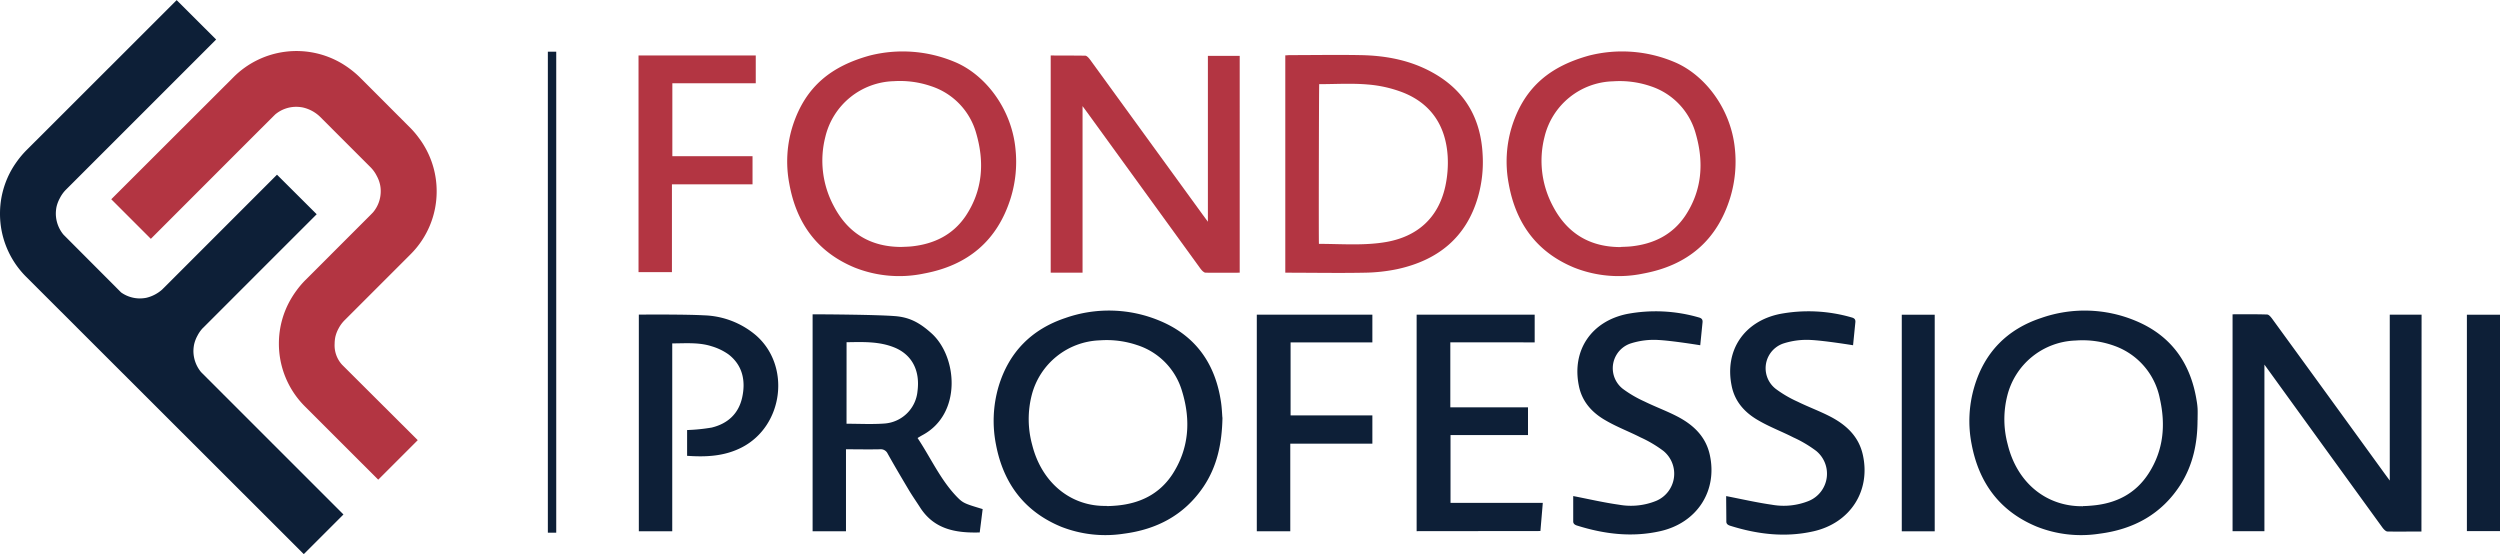 <svg id="Livello_1" data-name="Livello 1" xmlns="http://www.w3.org/2000/svg" viewBox="0 0 737.01 163.36"><defs><style>.cls-1,.cls-3{fill:#0d1f37}.cls-2{fill:#b33542}.cls-2,.cls-3{fill-rule:evenodd}</style></defs><path class="cls-1" d="M161.51 15.24h2.47v141.8h-2.47z"/><path class="cls-2" d="M333.8 234.18c9 3.68 16.84 13.73 18 25.63a36.16 36.16 0 0 1-1.39 14.5c-3.95 12.68-12.7 19.9-25.59 22.29a35.53 35.53 0 0 1-20.42-1.76c-11.05-4.57-17.2-13.11-19.27-24.73a34.74 34.74 0 0 1 1.1-17.35c3.78-11.37 11.34-17.32 22.68-20.44a39.59 39.59 0 0 1 24.89 1.86Zm-15.65 54.58c1-.05 2-.06 3-.16 6.63-.69 12.22-3.39 16-9 5-7.53 5.55-15.77 3.11-24.24a20.35 20.35 0 0 0-13.34-14 28.26 28.26 0 0 0-10.92-1.47 21.38 21.38 0 0 0-20.25 16.43 28.31 28.31 0 0 0 2.46 20.33c4.15 8 10.83 12.12 20 12.11M431.35 232.28c.47 0 .9-.07 1.31-.07 6.93 0 13.85-.13 20.79 0 7.64.12 15.05 1.53 21.78 5.4 9.34 5.36 13.84 13.59 14.31 24.19a37.15 37.15 0 0 1-1.4 12.27c-3.46 11.94-11.8 18.57-23.6 21.19a50.25 50.25 0 0 1-9.88 1.09c-7.73.15-15.46 0-23.31 0Zm9.92 55.57c6.54 0 13.47.59 20-.58 9-1.64 15.12-7 17.21-16.17a33.15 33.15 0 0 0 .74-9.1c-.55-8.78-4.74-15.36-13-18.7a36.71 36.71 0 0 0-10.57-2.43c-4.73-.41-9.52-.1-14.3-.1-.08 0-.18 47.08-.08 47.08ZM250.53 296.19h-9.85v-63.87h34.56v8.19h-24.59V262h23.64v8.31H250.53Z" transform="translate(-52.44 -215.96)"/><path class="cls-3" d="M766.29 372.65c-3.41 0-6.74.06-10 0-.52 0-1.14-.68-1.51-1.18q-16.68-23-33.35-46.05l-1.43-1.97v49.11h-9.39v-63.94c3.45 0 6.82-.05 10.18.06.51 0 1.11.74 1.49 1.25q16.6 22.8 33.14 45.62l1.53 2.08v-48.9h9.38ZM700.28 339.81c0 6.78-1.35 13.23-5 19-5.59 8.74-13.84 13.2-23.93 14.49a35.33 35.33 0 0 1-18.52-2.11c-10.87-4.52-17-12.88-19.15-24.29a35.48 35.48 0 0 1 .79-16.88c3-10.21 9.72-17 19.67-20.3a38.84 38.84 0 0 1 27.87.81c10.45 4.33 16.23 12.43 18 23.5a21.35 21.35 0 0 1 .29 2.39c.05 1.14 0 2.26 0 3.39m-33.8 25.34c.91 0 1.81-.07 2.72-.15 7-.6 12.73-3.45 16.6-9.41 4.44-6.84 5.11-14.34 3.35-22.12A20.74 20.74 0 0 0 676 318a27.56 27.56 0 0 0-11.7-1.65 21.48 21.48 0 0 0-20.13 16.37 28.37 28.37 0 0 0 .13 14.18c2.74 11.36 11.37 18.44 22.21 18.3M412.83 339.07c-.15 7.67-1.58 14.36-5.56 20.32-5.65 8.4-13.77 12.66-23.62 13.92a35.62 35.62 0 0 1-18.37-2.06c-10.79-4.46-17-12.73-19.19-24.07a36 36 0 0 1 .76-17.36c3.07-10.12 9.78-16.81 19.66-20.11a38.75 38.75 0 0 1 28 .89c10.48 4.42 16.21 12.65 17.87 23.79.27 1.74.33 3.53.42 4.68m-34.1 26.08c1.15 0 2.06-.07 3-.15 6.78-.62 12.45-3.34 16.29-9.09 5-7.64 5.55-16 2.95-24.54a20.23 20.23 0 0 0-13.28-13.68 28 28 0 0 0-10.93-1.4 21.5 21.5 0 0 0-20.14 16.17 28.61 28.61 0 0 0 .14 14.64c2.81 11.24 11.5 18.28 22 18M292 308.62c2.58 0 18.62.09 24.26.53 4.21.33 7.2 1.83 10.82 5.1 7.63 6.9 9 23.76-2.72 30-.42.23-.83.48-1.42.84 3.84 5.75 6.63 12.09 11.39 17.12 2 2.09 2.36 2.19 7.8 3.83-.28 2.28-.57 4.59-.87 6.89-7.09.2-13.46-.93-17.58-7.38-1.1-1.72-2.28-3.39-3.32-5.14-2.11-3.55-4.22-7.11-6.23-10.71a2.24 2.24 0 0 0-2.29-1.29c-3.26.07-6.53 0-10 0v24.16H292Zm10 32.26c3.74 0 7.39.2 11-.05a10.53 10.53 0 0 0 9.92-9.53c.82-6.21-1.71-10.86-6.91-12.94-4.52-1.8-9.21-1.58-14-1.51ZM470.07 372.55v-63.83h34.8v8.17H480v19.16h22.9v8.16h-22.84v20h27.2c-.23 2.88-.47 5.53-.7 8.3ZM255 350.34v-7.6a54.28 54.28 0 0 0 7.24-.73c4.69-1.13 7.94-4.05 9-8.89s.17-9.47-4.07-12.71a16.81 16.81 0 0 0-4.88-2.35c-3.74-1.22-7.63-.88-11.67-.86v55.38h-9.85v-63.87s13.27-.12 19.22.21a24.81 24.81 0 0 1 15.21 5.81c10.47 9 8.24 26.78-4.06 33.12-5.09 2.62-10.45 2.88-16.1 2.49M516.23 362.2c4.46.86 8.94 1.91 13.49 2.55a19.79 19.79 0 0 0 10.93-1.12 8.68 8.68 0 0 0 2.19-14.72 35.55 35.55 0 0 0-6.75-4c-3.39-1.73-7-3.08-10.28-5-4-2.27-7-5.53-7.92-10.25-2.11-10.39 3.67-19 14.26-21.15a45.65 45.65 0 0 1 21 1c.88.23 1.34.56 1.19 1.64l-.66 6.59s-8.4-1.37-12.53-1.56a22.39 22.39 0 0 0-7.89 1 7.7 7.7 0 0 0-2.39 13.42 34.24 34.24 0 0 0 6.37 3.72c3.13 1.54 6.41 2.74 9.51 4.33 4.75 2.44 8.51 5.86 9.73 11.34 2.38 10.67-3.74 20.14-14.64 22.57-8.29 1.86-16.44.86-24.44-1.65-.49-.15-1.17-.43-1.17-1.22v-7.54" transform="translate(-52.44 -215.96)"/><path class="cls-3" d="M404.58 122.47v8.33h-24.2v25.81h-9.87V92.76h34.07v8.19h-24.11v21.52h24.11z"/><path class="cls-1" d="M560.65 92.78h9.71v63.85h-9.71zM727.25 92.78h9.76v63.79h-9.76z"/><path d="m175.59 345.72-11.65 11.65-21.53-21.52a26.08 26.08 0 0 1-7.75-18.59 26 26 0 0 1 3.75-13.5c.44-.73.92-1.45 1.43-2.14a26.5 26.5 0 0 1 2.54-3l19.32-19.32c.25-.26.64-.65.75-.78a9.62 9.62 0 0 0 2.23-6.17 9 9 0 0 0-.18-1.88 9.71 9.71 0 0 0-1-2.67 10 10 0 0 0-1.74-2.45l-15-15a10.74 10.74 0 0 0-5.1-2.72 10.51 10.51 0 0 0-1.88-.18 9.65 9.65 0 0 0-6.16 2.21c-.19.15-36.71 36.71-36.71 36.71L85.24 274.7l36-35.95a26.22 26.22 0 0 1 32.11-4c.73.45 1.45.92 2.13 1.43a27.69 27.69 0 0 1 3 2.54l.32.32 14.65 14.66a26.25 26.25 0 0 1 2.53 3c.52.69 1 1.4 1.44 2.14a26.12 26.12 0 0 1 3.75 13.51A26.14 26.14 0 0 1 173.4 291l-19.35 19.35a9.89 9.89 0 0 0-1.78 2.41 9.65 9.65 0 0 0-1 2.66 10.69 10.69 0 0 0-.18 1.88 8.47 8.47 0 0 0 2.21 6.2Z" transform="translate(-52.44 -215.96)" style="fill:#b33542"/><path class="cls-1" d="M111.7 325.64a9.81 9.81 0 0 1-2.24-6.18 10.72 10.72 0 0 1 .19-1.89 10 10 0 0 1 1-2.65 9.79 9.79 0 0 1 1.4-2.05 1.67 1.67 0 0 1 .23-.23l18.88-18.89 14.64-14.63-11.7-11.66-33.37 33.38a5.55 5.55 0 0 0-.42.42 10.79 10.79 0 0 1-2.13 1.5 10.4 10.4 0 0 1-2.65 1 10.71 10.71 0 0 1-1.89.18 9.58 9.58 0 0 1-5.51-1.78c-9.29-9.32-16.91-16.95-17-17.05a9.8 9.8 0 0 1-2.23-6.18 10.71 10.71 0 0 1 .18-1.89 10 10 0 0 1 1-2.65 9.75 9.75 0 0 1 1.74-2.45l44.34-44.33L104.52 216l-44.33 44.29a27.42 27.42 0 0 0-2.56 3c-.51.7-1 1.41-1.44 2.14a26.15 26.15 0 0 0-3.75 13.51 26.21 26.21 0 0 0 7.72 18.63L142 379.32l11.69-11.69s-41.82-41.8-42-42" transform="translate(-52.44 -215.96)"/><path class="cls-2" d="M545.89 234.18c9 3.68 16.84 13.73 18 25.63a36.34 36.34 0 0 1-1.4 14.5c-3.94 12.68-12.69 19.9-25.59 22.29a35.54 35.54 0 0 1-20.42-1.76c-11.05-4.57-17.2-13.11-19.27-24.73a35 35 0 0 1 1.1-17.35c3.78-11.37 11.34-17.32 22.68-20.44a39.59 39.59 0 0 1 24.9 1.86Zm-15.65 54.58c1-.05 2-.06 3-.16 6.63-.69 12.22-3.39 16-9 5-7.53 5.56-15.77 3.11-24.24a20.35 20.35 0 0 0-13.34-14 28.26 28.26 0 0 0-11-1.43 21.38 21.38 0 0 0-20.25 16.43 28.36 28.36 0 0 0 2.46 20.33c4.16 8 10.83 12.12 20 12.11" transform="translate(-52.44 -215.96)"/><path class="cls-3" d="M561.27 362.2c4.46.86 9 1.91 13.49 2.55a19.77 19.77 0 0 0 10.93-1.12 8.68 8.68 0 0 0 2.19-14.72 35.55 35.55 0 0 0-6.75-4c-3.38-1.73-7-3.08-10.28-5-4-2.27-7-5.53-7.92-10.25-2.1-10.39 3.67-19 14.27-21.15a45.61 45.61 0 0 1 21 1c.89.23 1.35.56 1.19 1.64l-.66 6.59s-8.4-1.37-12.53-1.56a22.39 22.39 0 0 0-7.89 1 7.7 7.7 0 0 0-2.31 13.47 34.24 34.24 0 0 0 6.37 3.72c3.13 1.54 6.41 2.74 9.51 4.33 4.75 2.44 8.52 5.86 9.73 11.34 2.38 10.67-3.73 20.14-14.63 22.57-8.3 1.86-16.45.86-24.45-1.65-.48-.15-1.16-.43-1.16-1.22 0-2.57-.05-5.14-.05-7.54" transform="translate(-52.44 -215.96)"/><path class="cls-2" d="M417.91 296.35c-3.41 0-6.74.06-10.05 0-.52 0-1.15-.68-1.51-1.18q-16.68-23-33.35-46l-1.42-1.93v49.1h-9.39v-64.02c3.45 0 6.82 0 10.18.05.51 0 1.11.74 1.49 1.26q16.59 22.8 33.14 45.62l1.53 2.08v-48.9h9.38Z" transform="translate(-52.44 -215.96)"/></svg>